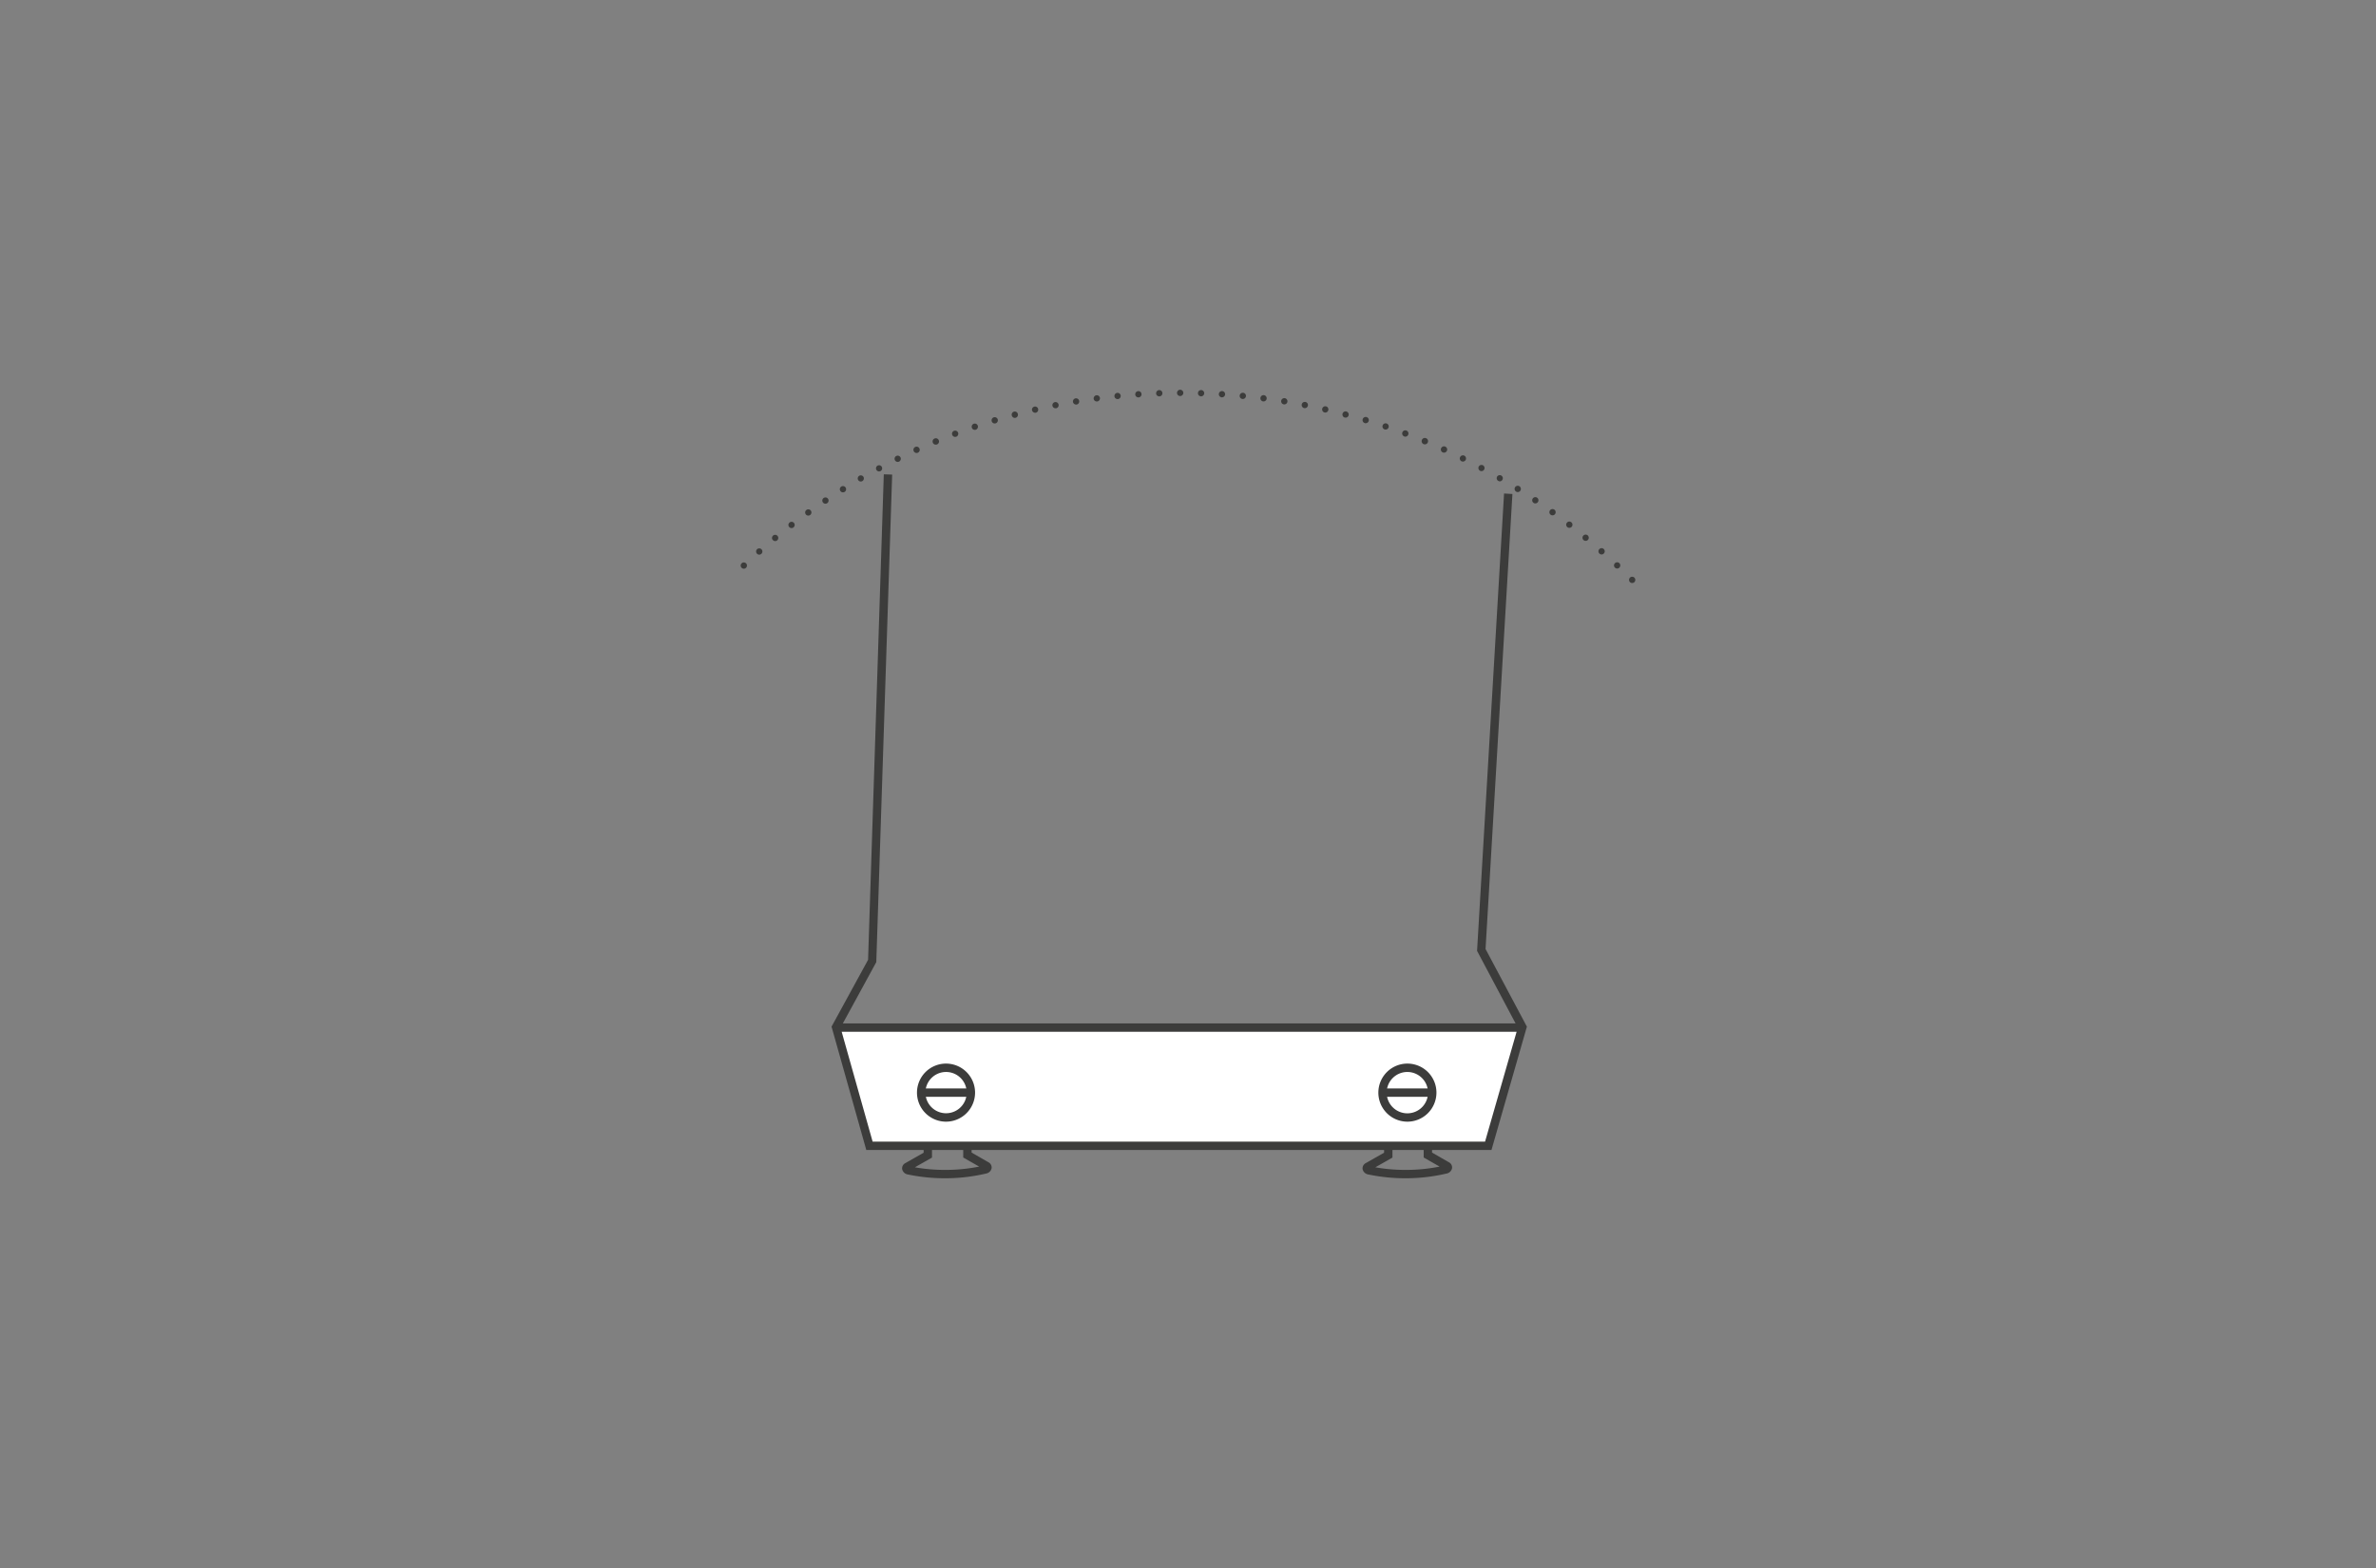 <svg xmlns="http://www.w3.org/2000/svg" viewBox="0 0 1136.36 750"><rect x="0" y="0" width="1136.36" height="750" fill="#808080" stroke="none"/><defs><style>.cls-1{fill:#fff;}.cls-2{fill:#3c3c3b;}</style></defs><title>Plan de travail 2 copy copie 5</title><g id="SKM_SYSTEM" data-name="SKM SYSTEM"><polygon class="cls-1" points="415.83 547.88 400.13 491.16 728.32 491.16 711.76 547.88 415.83 547.88"/><path class="cls-2" d="M452.45,536.51a13.89,13.89,0,1,1,13.89-13.89A13.9,13.9,0,0,1,452.45,536.51Zm0-23.77a9.87,9.87,0,1,0,5.53,1.68A9.9,9.9,0,0,0,452.45,512.74Z"/><rect class="cls-2" x="440.56" y="520.62" width="23.78" height="4"/><path class="cls-2" d="M673.09,536.51A13.89,13.89,0,1,1,687,522.62,13.9,13.9,0,0,1,673.09,536.51Zm0-23.77a9.89,9.89,0,1,0,9.89,9.88A9.9,9.9,0,0,0,673.09,512.74Z"/><rect class="cls-2" x="661.2" y="520.62" width="23.78" height="4"/><path class="cls-2" d="M672.16,563.58a85.89,85.89,0,0,1-17.67-1.8,3.3,3.3,0,0,1-2.81-2.59,2.84,2.84,0,0,1,1.6-2.9l8.68-4.93v-3.48h4v5.81l-8.19,4.65a82.66,82.66,0,0,0,14.39,1.24A81.57,81.57,0,0,0,688.52,558l-7.62-4.35V547.2h4v4.1l8,4.59a2.83,2.83,0,0,1,1.58,2.84,3.24,3.24,0,0,1-2.7,2.6A84.56,84.56,0,0,1,672.16,563.58Zm-16.93-3.8h0Zm35.76-.4h0Z"/><path class="cls-2" d="M451.94,563.58a85.89,85.89,0,0,1-17.67-1.8,3.3,3.3,0,0,1-2.81-2.59,2.85,2.85,0,0,1,1.61-2.9l8.67-4.93v-3.48h4v5.81l-8.19,4.65a82.83,82.83,0,0,0,14.39,1.24A81.57,81.57,0,0,0,468.3,558l-7.62-4.35V547.2h4v4.1l8,4.59a2.83,2.83,0,0,1,1.58,2.84,3.24,3.24,0,0,1-2.7,2.6A84.56,84.56,0,0,1,451.94,563.58ZM435,559.78h0Zm35.76-.4h0Z"/><path class="cls-2" d="M710.49,453.93l12.85-217.65-4-.23L706.43,454.82l18.42,34.7H403.1l16-29.32L426.69,227l-4-.13-7.52,232.23L397.7,491.06l16.62,59h299l16.94-59Zm-.24,92.14H417.35l-14.8-52.55H725.34Z"/><path class="cls-2" d="M779.55,278.43h0a1.52,1.52,0,0,1,0-2.13h0a1.51,1.51,0,0,1,2.12,0h0a1.5,1.5,0,0,1,0,2.13h0a1.48,1.48,0,0,1-1.06.43h0A1.48,1.48,0,0,1,779.55,278.43Zm-424.89-6.89a1.49,1.49,0,0,1,.07-2.12h0a1.51,1.51,0,0,1,2.12.07h0a1.51,1.51,0,0,1-.07,2.12h0a1.51,1.51,0,0,1-1,.41h0A1.47,1.47,0,0,1,354.66,271.54Zm417.74,0h0a1.5,1.5,0,0,1-.06-2.12h0a1.51,1.51,0,0,1,2.12-.07h0a1.5,1.5,0,0,1,.06,2.12h0a1.49,1.49,0,0,1-1.09.47h0A1.51,1.51,0,0,1,772.4,271.51ZM362,264.78a1.49,1.49,0,0,1,.13-2.11h0a1.5,1.5,0,0,1,2.12.13h0a1.5,1.5,0,0,1-.14,2.12h0a1.47,1.47,0,0,1-1,.37h0A1.47,1.47,0,0,1,362,264.78Zm403,.05a1.49,1.49,0,0,1-.14-2.12h0a1.5,1.5,0,0,1,2.12-.14h0a1.5,1.5,0,0,1,.13,2.12h0a1.47,1.47,0,0,1-1.12.51h0A1.47,1.47,0,0,1,765,264.83Zm-395.43-6.56a1.51,1.51,0,0,1,.2-2.12h0a1.5,1.5,0,0,1,2.11.21h0a1.49,1.49,0,0,1-.2,2.11h0a1.5,1.5,0,0,1-1,.34h0A1.49,1.49,0,0,1,369.61,258.27Zm387.83.1a1.49,1.49,0,0,1-.2-2.11h0a1.5,1.5,0,0,1,2.11-.21h0a1.49,1.49,0,0,1,.2,2.11h0a1.48,1.48,0,0,1-1.15.55h0A1.5,1.5,0,0,1,757.44,258.37ZM377.39,252a1.49,1.49,0,0,1,.27-2.1h0a1.49,1.49,0,0,1,2.1.27h0a1.49,1.49,0,0,1-.27,2.1h0a1.51,1.51,0,0,1-.92.32h0A1.5,1.5,0,0,1,377.39,252Zm372.25.16a1.51,1.51,0,0,1-.27-2.11h0a1.49,1.49,0,0,1,2.1-.27h0a1.5,1.5,0,0,1,.28,2.1h0a1.49,1.49,0,0,1-1.19.59h0A1.52,1.52,0,0,1,749.64,252.17ZM385.37,246a1.48,1.48,0,0,1,.34-2.09h0a1.49,1.49,0,0,1,2.09.34h0a1.5,1.5,0,0,1-.34,2.09h0a1.51,1.51,0,0,1-.88.28h0A1.48,1.48,0,0,1,385.37,246Zm356.28.21a1.5,1.5,0,0,1-.35-2.09h0a1.52,1.52,0,0,1,2.1-.35h0a1.51,1.51,0,0,1,.34,2.1h0a1.48,1.48,0,0,1-1.22.62h0A1.48,1.48,0,0,1,741.65,246.22Zm-348.11-5.95a1.49,1.49,0,0,1,.41-2.08h0a1.5,1.5,0,0,1,2.08.41h0a1.5,1.5,0,0,1-.41,2.08h0a1.46,1.46,0,0,1-.84.26h0A1.5,1.5,0,0,1,393.54,240.27Zm339.92.27a1.5,1.5,0,0,1-.41-2.08h0a1.5,1.5,0,0,1,2.08-.41h0a1.5,1.5,0,0,1,.41,2.08h0a1.5,1.5,0,0,1-1.25.67h0A1.45,1.45,0,0,1,733.46,240.54Zm-331.57-5.73a1.5,1.5,0,0,1,.48-2.07h0a1.51,1.51,0,0,1,2.07.48h0a1.51,1.51,0,0,1-.48,2.07h0a1.52,1.52,0,0,1-.79.22h0A1.52,1.52,0,0,1,401.89,234.81Zm323.2.33a1.5,1.5,0,0,1-.48-2.07h0a1.52,1.52,0,0,1,2.07-.48h0a1.51,1.51,0,0,1,.48,2.07h0a1.48,1.48,0,0,1-1.27.71h0A1.54,1.54,0,0,1,725.09,235.14Zm-314.66-5.52a1.5,1.5,0,0,1,.54-2.05h0a1.49,1.49,0,0,1,2,.55h0a1.49,1.49,0,0,1-.54,2h0a1.5,1.5,0,0,1-.75.21h0A1.5,1.5,0,0,1,410.43,229.62Zm306.12.4A1.51,1.51,0,0,1,716,228h0a1.5,1.5,0,0,1,2-.55h0a1.5,1.5,0,0,1,.55,2.05h0a1.5,1.5,0,0,1-1.3.75h0A1.59,1.59,0,0,1,716.55,230Zm-297.42-5.31a1.5,1.5,0,0,1,.61-2h0a1.5,1.5,0,0,1,2,.62h0a1.49,1.49,0,0,1-.61,2h0a1.51,1.51,0,0,1-.71.17h0A1.49,1.49,0,0,1,419.13,224.71Zm288.72.47a1.5,1.5,0,0,1-.62-2h0a1.5,1.5,0,0,1,2-.62h0a1.5,1.5,0,0,1,.62,2h0a1.5,1.5,0,0,1-1.33.8h0A1.46,1.46,0,0,1,707.85,225.18ZM428,220.1a1.5,1.5,0,0,1,.68-2h0a1.49,1.49,0,0,1,2,.68h0a1.51,1.51,0,0,1-.68,2h0a1.58,1.58,0,0,1-.66.15h0A1.49,1.49,0,0,1,428,220.1Zm271,.53h0a1.5,1.5,0,0,1-.68-2h0a1.5,1.5,0,0,1,2-.68h0a1.5,1.5,0,0,1,.68,2h0a1.5,1.5,0,0,1-1.35.83h0A1.55,1.55,0,0,1,699,220.63Zm-262-4.85a1.5,1.5,0,0,1,.74-2h0a1.5,1.5,0,0,1,2,.75h0a1.5,1.5,0,0,1-.75,2h0a1.51,1.51,0,0,1-.62.14h0A1.5,1.5,0,0,1,437,215.78Zm253,.6h0a1.5,1.5,0,0,1-.75-2h0a1.5,1.5,0,0,1,2-.75h0a1.5,1.5,0,0,1,.75,2h0a1.51,1.51,0,0,1-1.37.88h0A1.5,1.5,0,0,1,690,216.38Zm-243.84-4.63a1.5,1.5,0,0,1,.81-2h0a1.5,1.5,0,0,1,2,.81h0a1.49,1.49,0,0,1-.81,2h0a1.46,1.46,0,0,1-.57.12h0A1.5,1.5,0,0,1,446.14,211.75Zm234.71.67a1.5,1.5,0,0,1-.82-2h0a1.5,1.5,0,0,1,2-.81h0a1.51,1.51,0,0,1,.82,2h0a1.5,1.5,0,0,1-1.39.93h0A1.42,1.42,0,0,1,680.85,212.42ZM455.41,208a1.5,1.5,0,0,1,.88-1.93h0a1.5,1.5,0,0,1,1.93.87h0a1.51,1.51,0,0,1-.87,1.94h0a1.69,1.69,0,0,1-.53.09h0A1.51,1.51,0,0,1,455.41,208Zm216.18.74a1.5,1.5,0,0,1-.88-1.93h0a1.5,1.5,0,0,1,1.93-.88h0a1.51,1.51,0,0,1,.88,1.93h0a1.5,1.5,0,0,1-1.41,1h0A1.37,1.37,0,0,1,671.59,208.77Zm-206.78-4.15a1.5,1.5,0,0,1,.93-1.91h0a1.51,1.51,0,0,1,1.9.94h0a1.52,1.52,0,0,1-.94,1.91h0a1.61,1.61,0,0,1-.48.08h0A1.5,1.5,0,0,1,464.81,204.62Zm197.4.81a1.49,1.49,0,0,1-.94-1.9h0a1.49,1.49,0,0,1,1.9-.94h0a1.51,1.51,0,0,1,.94,1.9h0a1.5,1.5,0,0,1-1.42,1h0A1.61,1.61,0,0,1,662.21,205.43Zm-187.9-3.92a1.49,1.49,0,0,1,1-1.87h0a1.5,1.5,0,0,1,1.87,1h0a1.51,1.51,0,0,1-1,1.88h0a1.67,1.67,0,0,1-.44.06h0A1.49,1.49,0,0,1,474.31,201.51Zm178.42.89a1.5,1.5,0,0,1-1-1.87h0a1.5,1.5,0,0,1,1.87-1h0a1.5,1.5,0,0,1,1,1.87h0a1.52,1.52,0,0,1-1.44,1.06h0A1.59,1.59,0,0,1,652.73,202.4ZM483.9,198.72a1.49,1.49,0,0,1,1.06-1.83h0A1.49,1.49,0,0,1,486.8,198h0a1.49,1.49,0,0,1-1.06,1.83h0a1.32,1.32,0,0,1-.39.06h0A1.51,1.51,0,0,1,483.9,198.72Zm159.25,1a1.5,1.5,0,0,1-1.06-1.84h0a1.49,1.49,0,0,1,1.83-1.06h0a1.51,1.51,0,0,1,1.07,1.84h0a1.5,1.5,0,0,1-1.45,1.11h0A1.74,1.74,0,0,1,643.15,199.68Zm-149.56-3.43a1.49,1.49,0,0,1,1.12-1.8h0a1.5,1.5,0,0,1,1.8,1.12h0a1.5,1.5,0,0,1-1.12,1.8h0a1.37,1.37,0,0,1-.34,0h0A1.5,1.5,0,0,1,493.59,196.25Zm139.9,1a1.51,1.51,0,0,1-1.12-1.8h0a1.51,1.51,0,0,1,1.8-1.13h0a1.51,1.51,0,0,1,1.12,1.8h0a1.5,1.5,0,0,1-1.46,1.17h0A2.09,2.09,0,0,1,633.49,197.28Zm-130.14-3.19a1.49,1.49,0,0,1,1.18-1.76h0a1.5,1.5,0,0,1,1.76,1.18h0a1.5,1.5,0,0,1-1.18,1.76h0a1.43,1.43,0,0,1-.29,0h0A1.5,1.5,0,0,1,503.35,194.09Zm120.41,1.1a1.5,1.5,0,0,1-1.18-1.76h0a1.49,1.49,0,0,1,1.76-1.18h0a1.5,1.5,0,0,1,1.18,1.76h0a1.51,1.51,0,0,1-1.47,1.21h0Zm-110.59-2.93a1.51,1.51,0,0,1,1.24-1.73h0a1.5,1.5,0,0,1,1.72,1.24h0a1.49,1.49,0,0,1-1.23,1.72h0a1,1,0,0,1-.25,0h0A1.5,1.5,0,0,1,513.17,192.26ZM614,193.42h0a1.49,1.49,0,0,1-1.24-1.72h0a1.5,1.5,0,0,1,1.72-1.24h0a1.5,1.5,0,0,1,1.24,1.72h0a1.5,1.5,0,0,1-1.48,1.26h0A1,1,0,0,1,614,193.42Zm-90.92-2.68a1.51,1.51,0,0,1,1.3-1.68h0a1.5,1.5,0,0,1,1.68,1.29h0a1.5,1.5,0,0,1-1.29,1.68h0l-.2,0h0A1.51,1.51,0,0,1,523.05,190.74ZM604.12,192h0a1.52,1.52,0,0,1-1.3-1.69h0a1.5,1.5,0,0,1,1.69-1.29h0a1.5,1.5,0,0,1,1.29,1.68h0a1.5,1.5,0,0,1-1.49,1.31h-.19ZM533,189.55a1.5,1.5,0,0,1,1.35-1.64h0a1.5,1.5,0,0,1,1.64,1.34h0a1.51,1.51,0,0,1-1.35,1.65h-.15A1.5,1.5,0,0,1,533,189.55Zm61.25,1.3h0a1.5,1.5,0,0,1-1.35-1.64h0a1.49,1.49,0,0,1,1.64-1.34h0a1.49,1.49,0,0,1,1.35,1.63h0a1.51,1.51,0,0,1-1.49,1.36h-.15Zm-51.29-2.17a1.49,1.49,0,0,1,1.4-1.59h0a1.48,1.48,0,0,1,1.59,1.39h0a1.5,1.5,0,0,1-1.39,1.6h-.1A1.5,1.5,0,0,1,542.94,188.68Zm41.37,1.37a1.5,1.5,0,0,1-1.4-1.59h0a1.49,1.49,0,0,1,1.59-1.4h0a1.5,1.5,0,0,1,1.41,1.59h0a1.51,1.51,0,0,1-1.5,1.4h-.1Zm-31.39-1.91a1.51,1.51,0,0,1,1.45-1.55h0a1.49,1.49,0,0,1,1.55,1.45h0a1.5,1.5,0,0,1-1.45,1.55h0A1.51,1.51,0,0,1,552.92,188.14Zm21.45,1.43a1.5,1.5,0,0,1-1.45-1.55h0a1.51,1.51,0,0,1,1.55-1.45h0a1.51,1.51,0,0,1,1.45,1.55h0a1.5,1.5,0,0,1-1.5,1.45h0Zm-11.45-1.65a1.5,1.5,0,0,1,1.5-1.5h0a1.5,1.5,0,0,1,1.5,1.5h0a1.5,1.5,0,0,1-1.5,1.5h0A1.5,1.5,0,0,1,562.92,187.92Z"/></g></svg>
